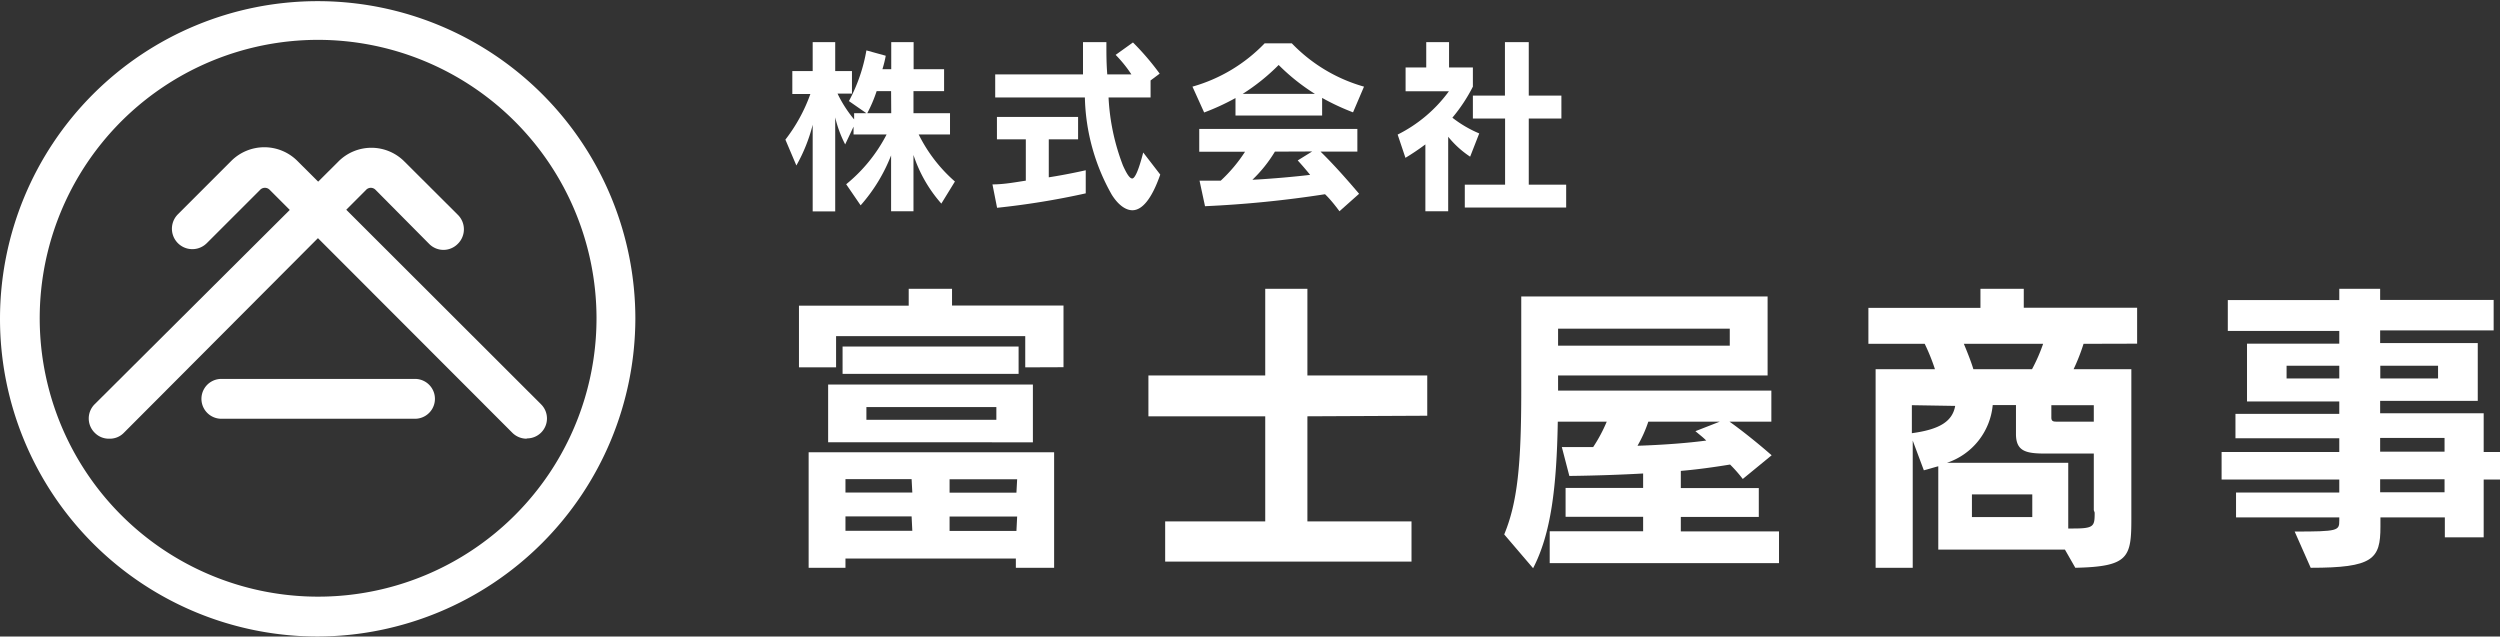 <svg xmlns="http://www.w3.org/2000/svg" viewBox="0 0 173.13 44.08"><rect x="0" y="0" width="173.13" height="44.08" fill="#333333" stroke="none"/><defs><style>.cls-1{fill:#ffffff;}</style></defs><g id="レイヤー_2" data-name="レイヤー 2"><g id="デザイン"><path class="cls-1" d="M71,25.44V23.28H57.9v2.16H55.33V21.17h7.6V20h3v1.16h7.72v4.27Zm-.65,13.88v-.64H58.55v.64H56v-8H73v8Zm-13-8.69v-4H71.53v4Zm1-4.74V24H70.54v1.89Zm4.78,7.29H58.55v.93h4.63Zm0,2.58H58.55v1h4.63ZM69,28.19h-9v.88h9Zm1.44,5H65.76v.93h4.63Zm0,2.58H65.76v1h4.63Z"/><path class="cls-1" d="M90.54,28.83v7.28h7.21v2.78H80.69V36.11h6.93V28.83H79.53V26h8.09V20h2.92v6h8.3v2.79Z"/><path class="cls-1" d="M107.32,39V36.79h6.47v-1h-5.37v-2h5.37v-1c-1.4.08-3.31.15-5.11.17l-.52-2c.82,0,1.46,0,2.17,0a10.5,10.5,0,0,0,.94-1.76h-3.39c-.08,4.56-.47,7.76-1.71,10.15l-2-2.34c.92-2.22,1.18-4.85,1.18-9.94V20.53h17.06V26H107.9v1.05h14.77V29.2h-2.9c.67.47,1.85,1.39,2.92,2.33l-2,1.64a9.57,9.57,0,0,0-.88-1c-1.09.18-2.32.35-3.41.44v1.19h5.4v2h-5.4v1h6.8V39Zm12.47-16.24H107.9v1.18h11.89Zm-5.64,6.44a9.1,9.1,0,0,1-.75,1.67c1.82-.06,3.49-.19,4.76-.36-.19-.2-.49-.43-.75-.65l1.69-.66Z"/><path class="cls-1" d="M144.29,23.81a13.74,13.74,0,0,1-.69,1.76h4V35.93c0,2.68-.19,3.31-3.88,3.39L143,38.06h-8.77V32.29c-.31.08-.65.19-1,.28l-.77-2.06v8.81h-2.57V25.57H134a13.8,13.8,0,0,0-.71-1.76h-3.9V21.32h7.76V20h3v1.31H148v2.49ZM132.4,28.06V30c1.93-.26,2.81-.82,3-1.89ZM145,35.33V31.41h-3.33c-1.37,0-2.06-.15-2.06-1.36v-2H138a4.67,4.67,0,0,1-3.17,4h8.4V36.6h.33c1.46,0,1.5-.15,1.5-1.1Zm-9-11.52c.26.62.53,1.31.66,1.76h4.06a11.72,11.72,0,0,0,.77-1.76Zm4.74,10.43h-4.18v1.57h4.18ZM145,28.06h-2.94v.86c0,.28.17.28.41.28H145Z"/><path class="cls-1" d="M172,33.21v4h-2.69V35.83h-4.46v.66c0,2.23-.51,2.83-4.83,2.83l-1.11-2.51c3,0,3.09-.06,3.09-.75v-.23h-7.15V34.11H162v-.9h-8.15V31.3H162v-.95h-7.19V28.66H162V27.8h-6.39v-4H162v-.88h-7.72V20.78H162V20h2.83v.77h7.86v2.11h-7.86v.88h6.76v4h-6.76v.86H172V31.3h1.15v1.91Zm-10-7.88h-3.65v.88H162Zm6.84,0h-4v.88h4Zm.45,5h-4.46v.95h4.46Zm0,2.86h-4.46v.9h4.46Z"/><path class="cls-1" d="M65.19,14.1a9.59,9.59,0,0,1-1.93-3.37v3.9H61.71V10.76a11.51,11.51,0,0,1-2.11,3.46l-1-1.46a10.83,10.83,0,0,0,2.8-3.45H59.11V8.77L58.53,10a8.06,8.06,0,0,1-.69-1.87v6.51H56.28v-6a11.3,11.3,0,0,1-1.13,2.82l-.76-1.79a11.44,11.44,0,0,0,1.73-3.16H54.87V4.92h1.41v-2h1.56v2H59V6.48H58a8.55,8.55,0,0,0,1.15,1.79V7.84H60L58.79,7A11.59,11.59,0,0,0,60,3.49l1.34.37a7.9,7.9,0,0,1-.23.93h.61V2.92h1.55V4.79h2.11V6.31H63.26V7.84h2.53V9.31H63.62a10.52,10.52,0,0,0,2.51,3.26ZM61.71,6.31h-1a9.87,9.87,0,0,1-.65,1.53h1.66Z"/><path class="cls-1" d="M69.05,14.39l-.32-1.62c.78,0,1.53-.14,2.31-.26V9.65h-2V8.1h5.62V9.65H72.63v2.63c1.35-.21,2.56-.49,2.56-.49v1.6A54.48,54.48,0,0,1,69.05,14.39Zm9.37.17c-.48,0-1-.39-1.43-1.08a14.26,14.26,0,0,1-1.86-6.73H68.92V5.15H75C75,4.37,75,3.77,75,2.92h1.62c0,.89,0,1.44.06,2.23h1.67A8.73,8.73,0,0,0,77.26,3.8l1.2-.86A18.15,18.15,0,0,1,80.31,5.1l-.63.47V6.75H76.77a15.09,15.09,0,0,0,1,4.72c.26.57.46.89.64.89s.44-.55.76-1.8l1.18,1.53C79.75,13.81,79.08,14.56,78.42,14.56Z"/><path class="cls-1" d="M93.7,7.78a16.27,16.27,0,0,1-2.14-1V8h-6V6.79a16.23,16.23,0,0,1-2.17,1L82.58,6a11.13,11.13,0,0,0,5-3h1.88a11.13,11.13,0,0,0,5,3Zm-.94,6.85c-.28-.38-.65-.85-1-1.18a76.1,76.1,0,0,1-8.31.83l-.38-1.77h1.47a10.46,10.46,0,0,0,1.68-2H83.05V8.93H94V10.5H91.45c.84.82,1.73,1.81,2.67,2.92ZM88.55,4.5a14.23,14.23,0,0,1-2.49,2h5A14.15,14.15,0,0,1,88.55,4.5Zm-.26,6a9.41,9.41,0,0,1-1.56,1.95c1.38-.07,3-.22,4-.34-.26-.32-.54-.65-.86-1l1-.62Z"/><path class="cls-1" d="M101.81,10.85a6.65,6.65,0,0,1-1.52-1.38v5.16H98.71V10a16.51,16.51,0,0,1-1.38.93l-.54-1.61a9.82,9.82,0,0,0,3.55-3h-3V4.67h1.43V2.92h1.58V4.67H102V6a11.26,11.26,0,0,1-1.42,2.15,8.08,8.08,0,0,0,1.86,1.09Zm-.37,3.52V12.79h2.79V8.21H102V6.62h2.22V2.92h1.65v3.7h2.26V8.21h-2.26v4.58h2.59v1.58Z"/><path class="cls-1" d="M22,44.08a22,22,0,1,1,22-22A22.07,22.07,0,0,1,22,44.08ZM22,2.76A19.28,19.28,0,1,0,41.31,22,19.3,19.3,0,0,0,22,2.76Z"/><path class="cls-1" d="M36.49,30.38a1.4,1.4,0,0,1-1-.4L18.67,13.14a.46.46,0,0,0-.65,0l-3.7,3.7a1.39,1.39,0,0,1-2-2l3.7-3.7a3.24,3.24,0,0,1,4.57,0L37.47,28a1.38,1.38,0,0,1-1,2.36Z"/><path class="cls-1" d="M7.57,30.38a1.36,1.36,0,0,1-1-.4,1.39,1.39,0,0,1,0-2L23.44,11.18a3.22,3.22,0,0,1,4.56,0l3.71,3.7a1.41,1.41,0,0,1,0,2,1.39,1.39,0,0,1-2,0L26,13.14a.45.45,0,0,0-.64,0L8.55,30A1.35,1.35,0,0,1,7.57,30.38Z"/><path class="cls-1" d="M28.74,29H15.33a1.38,1.38,0,0,1,0-2.76H28.74a1.38,1.38,0,1,1,0,2.76Z"/></g></g></svg>
